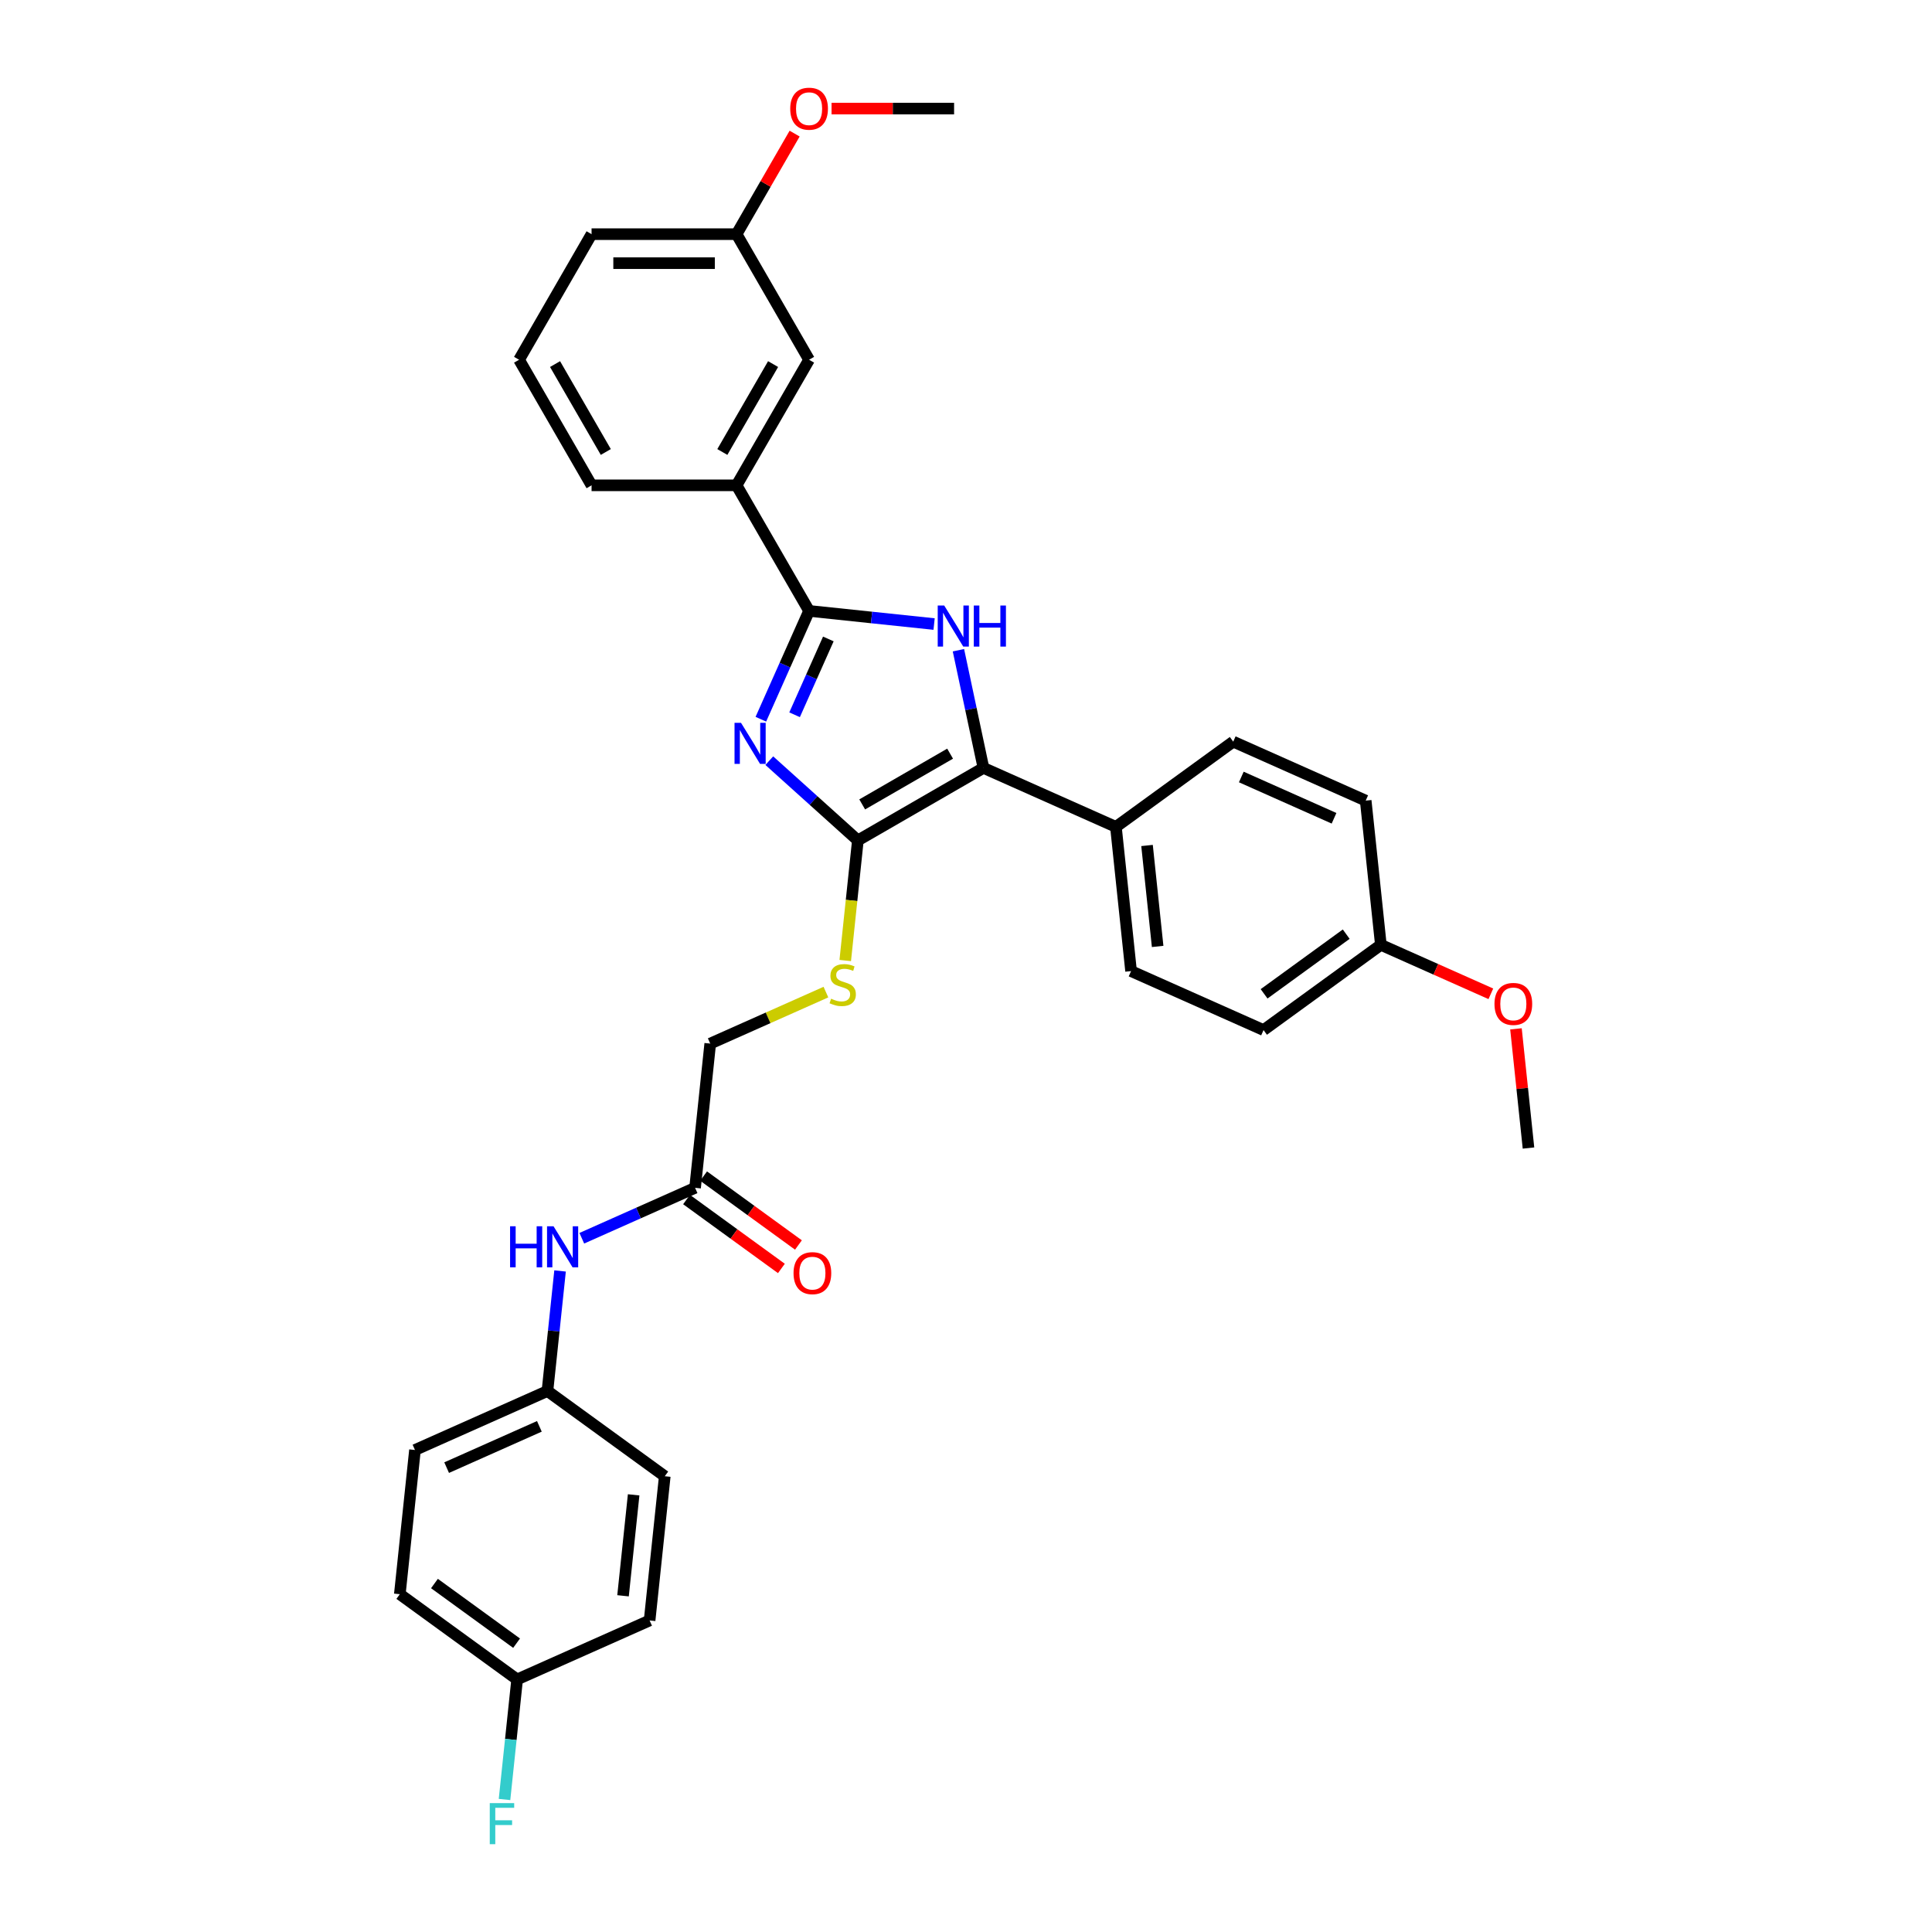 <?xml version='1.0' encoding='iso-8859-1'?>
<svg version='1.1' baseProfile='full'
              xmlns='http://www.w3.org/2000/svg'
                      xmlns:rdkit='http://www.rdkit.org/xml'
                      xmlns:xlink='http://www.w3.org/1999/xlink'
                  xml:space='preserve'
width='1000px' height='1000px' viewBox='0 0 1000 1000'>
<!-- END OF HEADER -->
<rect style='opacity:1.0;fill:#FFFFFF;stroke:none' width='1000' height='1000' x='0' y='0'> </rect>
<path class='bond-0' d='M 398.189,393.719 L 421.109,414.356' style='fill:none;fill-rule:evenodd;stroke:#0000FF;stroke-width:6px;stroke-linecap:butt;stroke-linejoin:miter;stroke-opacity:1' />
<path class='bond-0' d='M 421.109,414.356 L 444.029,434.993' style='fill:none;fill-rule:evenodd;stroke:#000000;stroke-width:6px;stroke-linecap:butt;stroke-linejoin:miter;stroke-opacity:1' />
<path class='bond-1' d='M 393.819,372.267 L 406.299,344.235' style='fill:none;fill-rule:evenodd;stroke:#0000FF;stroke-width:6px;stroke-linecap:butt;stroke-linejoin:miter;stroke-opacity:1' />
<path class='bond-1' d='M 406.299,344.235 L 418.779,316.204' style='fill:none;fill-rule:evenodd;stroke:#000000;stroke-width:6px;stroke-linecap:butt;stroke-linejoin:miter;stroke-opacity:1' />
<path class='bond-1' d='M 411.276,369.963 L 420.012,350.341' style='fill:none;fill-rule:evenodd;stroke:#0000FF;stroke-width:6px;stroke-linecap:butt;stroke-linejoin:miter;stroke-opacity:1' />
<path class='bond-1' d='M 420.012,350.341 L 428.749,330.719' style='fill:none;fill-rule:evenodd;stroke:#000000;stroke-width:6px;stroke-linecap:butt;stroke-linejoin:miter;stroke-opacity:1' />
<path class='bond-3' d='M 444.029,434.993 L 509.029,397.465' style='fill:none;fill-rule:evenodd;stroke:#000000;stroke-width:6px;stroke-linecap:butt;stroke-linejoin:miter;stroke-opacity:1' />
<path class='bond-3' d='M 446.273,416.364 L 491.773,390.094' style='fill:none;fill-rule:evenodd;stroke:#000000;stroke-width:6px;stroke-linecap:butt;stroke-linejoin:miter;stroke-opacity:1' />
<path class='bond-4' d='M 444.029,434.993 L 440.761,466.078' style='fill:none;fill-rule:evenodd;stroke:#000000;stroke-width:6px;stroke-linecap:butt;stroke-linejoin:miter;stroke-opacity:1' />
<path class='bond-4' d='M 440.761,466.078 L 437.494,497.164' style='fill:none;fill-rule:evenodd;stroke:#CCCC00;stroke-width:6px;stroke-linecap:butt;stroke-linejoin:miter;stroke-opacity:1' />
<path class='bond-2' d='M 418.779,316.204 L 451.133,319.604' style='fill:none;fill-rule:evenodd;stroke:#000000;stroke-width:6px;stroke-linecap:butt;stroke-linejoin:miter;stroke-opacity:1' />
<path class='bond-2' d='M 451.133,319.604 L 483.487,323.005' style='fill:none;fill-rule:evenodd;stroke:#0000FF;stroke-width:6px;stroke-linecap:butt;stroke-linejoin:miter;stroke-opacity:1' />
<path class='bond-5' d='M 418.779,316.204 L 381.251,251.204' style='fill:none;fill-rule:evenodd;stroke:#000000;stroke-width:6px;stroke-linecap:butt;stroke-linejoin:miter;stroke-opacity:1' />
<path class='bond-32' d='M 496.082,336.554 L 502.555,367.009' style='fill:none;fill-rule:evenodd;stroke:#0000FF;stroke-width:6px;stroke-linecap:butt;stroke-linejoin:miter;stroke-opacity:1' />
<path class='bond-32' d='M 502.555,367.009 L 509.029,397.465' style='fill:none;fill-rule:evenodd;stroke:#000000;stroke-width:6px;stroke-linecap:butt;stroke-linejoin:miter;stroke-opacity:1' />
<path class='bond-6' d='M 509.029,397.465 L 577.596,427.993' style='fill:none;fill-rule:evenodd;stroke:#000000;stroke-width:6px;stroke-linecap:butt;stroke-linejoin:miter;stroke-opacity:1' />
<path class='bond-11' d='M 427.492,513.508 L 397.554,526.837' style='fill:none;fill-rule:evenodd;stroke:#CCCC00;stroke-width:6px;stroke-linecap:butt;stroke-linejoin:miter;stroke-opacity:1' />
<path class='bond-11' d='M 397.554,526.837 L 367.616,540.166' style='fill:none;fill-rule:evenodd;stroke:#000000;stroke-width:6px;stroke-linecap:butt;stroke-linejoin:miter;stroke-opacity:1' />
<path class='bond-9' d='M 381.251,251.204 L 418.779,186.203' style='fill:none;fill-rule:evenodd;stroke:#000000;stroke-width:6px;stroke-linecap:butt;stroke-linejoin:miter;stroke-opacity:1' />
<path class='bond-9' d='M 373.88,233.948 L 400.15,188.448' style='fill:none;fill-rule:evenodd;stroke:#000000;stroke-width:6px;stroke-linecap:butt;stroke-linejoin:miter;stroke-opacity:1' />
<path class='bond-27' d='M 381.251,251.204 L 306.195,251.204' style='fill:none;fill-rule:evenodd;stroke:#000000;stroke-width:6px;stroke-linecap:butt;stroke-linejoin:miter;stroke-opacity:1' />
<path class='bond-12' d='M 577.596,427.993 L 585.441,502.638' style='fill:none;fill-rule:evenodd;stroke:#000000;stroke-width:6px;stroke-linecap:butt;stroke-linejoin:miter;stroke-opacity:1' />
<path class='bond-12' d='M 593.702,437.621 L 599.194,489.872' style='fill:none;fill-rule:evenodd;stroke:#000000;stroke-width:6px;stroke-linecap:butt;stroke-linejoin:miter;stroke-opacity:1' />
<path class='bond-13' d='M 577.596,427.993 L 638.317,383.876' style='fill:none;fill-rule:evenodd;stroke:#000000;stroke-width:6px;stroke-linecap:butt;stroke-linejoin:miter;stroke-opacity:1' />
<path class='bond-7' d='M 359.771,614.811 L 367.616,540.166' style='fill:none;fill-rule:evenodd;stroke:#000000;stroke-width:6px;stroke-linecap:butt;stroke-linejoin:miter;stroke-opacity:1' />
<path class='bond-8' d='M 359.771,614.811 L 330.456,627.862' style='fill:none;fill-rule:evenodd;stroke:#000000;stroke-width:6px;stroke-linecap:butt;stroke-linejoin:miter;stroke-opacity:1' />
<path class='bond-8' d='M 330.456,627.862 L 301.141,640.914' style='fill:none;fill-rule:evenodd;stroke:#0000FF;stroke-width:6px;stroke-linecap:butt;stroke-linejoin:miter;stroke-opacity:1' />
<path class='bond-10' d='M 355.359,620.883 L 379.903,638.715' style='fill:none;fill-rule:evenodd;stroke:#000000;stroke-width:6px;stroke-linecap:butt;stroke-linejoin:miter;stroke-opacity:1' />
<path class='bond-10' d='M 379.903,638.715 L 404.447,656.547' style='fill:none;fill-rule:evenodd;stroke:#FF0000;stroke-width:6px;stroke-linecap:butt;stroke-linejoin:miter;stroke-opacity:1' />
<path class='bond-10' d='M 364.182,608.738 L 388.726,626.571' style='fill:none;fill-rule:evenodd;stroke:#000000;stroke-width:6px;stroke-linecap:butt;stroke-linejoin:miter;stroke-opacity:1' />
<path class='bond-10' d='M 388.726,626.571 L 413.27,644.403' style='fill:none;fill-rule:evenodd;stroke:#FF0000;stroke-width:6px;stroke-linecap:butt;stroke-linejoin:miter;stroke-opacity:1' />
<path class='bond-14' d='M 289.889,657.843 L 286.624,688.913' style='fill:none;fill-rule:evenodd;stroke:#0000FF;stroke-width:6px;stroke-linecap:butt;stroke-linejoin:miter;stroke-opacity:1' />
<path class='bond-14' d='M 286.624,688.913 L 283.358,719.983' style='fill:none;fill-rule:evenodd;stroke:#000000;stroke-width:6px;stroke-linecap:butt;stroke-linejoin:miter;stroke-opacity:1' />
<path class='bond-16' d='M 418.779,186.203 L 381.251,121.203' style='fill:none;fill-rule:evenodd;stroke:#000000;stroke-width:6px;stroke-linecap:butt;stroke-linejoin:miter;stroke-opacity:1' />
<path class='bond-18' d='M 585.441,502.638 L 654.008,533.166' style='fill:none;fill-rule:evenodd;stroke:#000000;stroke-width:6px;stroke-linecap:butt;stroke-linejoin:miter;stroke-opacity:1' />
<path class='bond-19' d='M 638.317,383.876 L 706.884,414.404' style='fill:none;fill-rule:evenodd;stroke:#000000;stroke-width:6px;stroke-linecap:butt;stroke-linejoin:miter;stroke-opacity:1' />
<path class='bond-19' d='M 642.497,402.169 L 690.494,423.539' style='fill:none;fill-rule:evenodd;stroke:#000000;stroke-width:6px;stroke-linecap:butt;stroke-linejoin:miter;stroke-opacity:1' />
<path class='bond-21' d='M 283.358,719.983 L 344.08,764.1' style='fill:none;fill-rule:evenodd;stroke:#000000;stroke-width:6px;stroke-linecap:butt;stroke-linejoin:miter;stroke-opacity:1' />
<path class='bond-22' d='M 283.358,719.983 L 214.791,750.511' style='fill:none;fill-rule:evenodd;stroke:#000000;stroke-width:6px;stroke-linecap:butt;stroke-linejoin:miter;stroke-opacity:1' />
<path class='bond-22' d='M 279.179,738.276 L 231.182,759.645' style='fill:none;fill-rule:evenodd;stroke:#000000;stroke-width:6px;stroke-linecap:butt;stroke-linejoin:miter;stroke-opacity:1' />
<path class='bond-15' d='M 267.667,869.273 L 206.946,825.156' style='fill:none;fill-rule:evenodd;stroke:#000000;stroke-width:6px;stroke-linecap:butt;stroke-linejoin:miter;stroke-opacity:1' />
<path class='bond-15' d='M 267.382,850.511 L 224.877,819.629' style='fill:none;fill-rule:evenodd;stroke:#000000;stroke-width:6px;stroke-linecap:butt;stroke-linejoin:miter;stroke-opacity:1' />
<path class='bond-20' d='M 267.667,869.273 L 264.402,900.343' style='fill:none;fill-rule:evenodd;stroke:#000000;stroke-width:6px;stroke-linecap:butt;stroke-linejoin:miter;stroke-opacity:1' />
<path class='bond-20' d='M 264.402,900.343 L 261.136,931.413' style='fill:none;fill-rule:evenodd;stroke:#33CCCC;stroke-width:6px;stroke-linecap:butt;stroke-linejoin:miter;stroke-opacity:1' />
<path class='bond-35' d='M 267.667,869.273 L 336.234,838.745' style='fill:none;fill-rule:evenodd;stroke:#000000;stroke-width:6px;stroke-linecap:butt;stroke-linejoin:miter;stroke-opacity:1' />
<path class='bond-25' d='M 381.251,121.203 L 396.276,95.18' style='fill:none;fill-rule:evenodd;stroke:#000000;stroke-width:6px;stroke-linecap:butt;stroke-linejoin:miter;stroke-opacity:1' />
<path class='bond-25' d='M 396.276,95.18 L 411.3,69.157' style='fill:none;fill-rule:evenodd;stroke:#FF0000;stroke-width:6px;stroke-linecap:butt;stroke-linejoin:miter;stroke-opacity:1' />
<path class='bond-33' d='M 381.251,121.203 L 306.195,121.203' style='fill:none;fill-rule:evenodd;stroke:#000000;stroke-width:6px;stroke-linecap:butt;stroke-linejoin:miter;stroke-opacity:1' />
<path class='bond-33' d='M 369.993,136.214 L 317.454,136.214' style='fill:none;fill-rule:evenodd;stroke:#000000;stroke-width:6px;stroke-linecap:butt;stroke-linejoin:miter;stroke-opacity:1' />
<path class='bond-17' d='M 714.73,489.049 L 706.884,414.404' style='fill:none;fill-rule:evenodd;stroke:#000000;stroke-width:6px;stroke-linecap:butt;stroke-linejoin:miter;stroke-opacity:1' />
<path class='bond-26' d='M 714.73,489.049 L 743.197,501.723' style='fill:none;fill-rule:evenodd;stroke:#000000;stroke-width:6px;stroke-linecap:butt;stroke-linejoin:miter;stroke-opacity:1' />
<path class='bond-26' d='M 743.197,501.723 L 771.663,514.397' style='fill:none;fill-rule:evenodd;stroke:#FF0000;stroke-width:6px;stroke-linecap:butt;stroke-linejoin:miter;stroke-opacity:1' />
<path class='bond-34' d='M 714.73,489.049 L 654.008,533.166' style='fill:none;fill-rule:evenodd;stroke:#000000;stroke-width:6px;stroke-linecap:butt;stroke-linejoin:miter;stroke-opacity:1' />
<path class='bond-34' d='M 696.798,483.522 L 654.293,514.404' style='fill:none;fill-rule:evenodd;stroke:#000000;stroke-width:6px;stroke-linecap:butt;stroke-linejoin:miter;stroke-opacity:1' />
<path class='bond-24' d='M 344.08,764.1 L 336.234,838.745' style='fill:none;fill-rule:evenodd;stroke:#000000;stroke-width:6px;stroke-linecap:butt;stroke-linejoin:miter;stroke-opacity:1' />
<path class='bond-24' d='M 327.974,773.728 L 322.482,825.979' style='fill:none;fill-rule:evenodd;stroke:#000000;stroke-width:6px;stroke-linecap:butt;stroke-linejoin:miter;stroke-opacity:1' />
<path class='bond-23' d='M 214.791,750.511 L 206.946,825.156' style='fill:none;fill-rule:evenodd;stroke:#000000;stroke-width:6px;stroke-linecap:butt;stroke-linejoin:miter;stroke-opacity:1' />
<path class='bond-30' d='M 430.413,56.203 L 462.124,56.203' style='fill:none;fill-rule:evenodd;stroke:#FF0000;stroke-width:6px;stroke-linecap:butt;stroke-linejoin:miter;stroke-opacity:1' />
<path class='bond-30' d='M 462.124,56.203 L 493.835,56.203' style='fill:none;fill-rule:evenodd;stroke:#000000;stroke-width:6px;stroke-linecap:butt;stroke-linejoin:miter;stroke-opacity:1' />
<path class='bond-31' d='M 784.659,532.532 L 787.9,563.377' style='fill:none;fill-rule:evenodd;stroke:#FF0000;stroke-width:6px;stroke-linecap:butt;stroke-linejoin:miter;stroke-opacity:1' />
<path class='bond-31' d='M 787.9,563.377 L 791.142,594.222' style='fill:none;fill-rule:evenodd;stroke:#000000;stroke-width:6px;stroke-linecap:butt;stroke-linejoin:miter;stroke-opacity:1' />
<path class='bond-28' d='M 306.195,251.204 L 268.667,186.203' style='fill:none;fill-rule:evenodd;stroke:#000000;stroke-width:6px;stroke-linecap:butt;stroke-linejoin:miter;stroke-opacity:1' />
<path class='bond-28' d='M 313.566,233.948 L 287.297,188.448' style='fill:none;fill-rule:evenodd;stroke:#000000;stroke-width:6px;stroke-linecap:butt;stroke-linejoin:miter;stroke-opacity:1' />
<path class='bond-29' d='M 268.667,186.203 L 306.195,121.203' style='fill:none;fill-rule:evenodd;stroke:#000000;stroke-width:6px;stroke-linecap:butt;stroke-linejoin:miter;stroke-opacity:1' />
<path  class='atom-0' d='M 383.553 374.143
L 390.518 385.401
Q 391.208 386.512, 392.319 388.524
Q 393.43 390.535, 393.49 390.655
L 393.49 374.143
L 396.312 374.143
L 396.312 395.399
L 393.4 395.399
L 385.925 383.09
Q 385.054 381.649, 384.123 379.997
Q 383.223 378.346, 382.952 377.836
L 382.952 395.399
L 380.19 395.399
L 380.19 374.143
L 383.553 374.143
' fill='#0000FF'/>
<path  class='atom-3' d='M 488.725 313.421
L 495.691 324.68
Q 496.381 325.791, 497.492 327.802
Q 498.603 329.814, 498.663 329.934
L 498.663 313.421
L 501.485 313.421
L 501.485 334.677
L 498.573 334.677
L 491.097 322.368
Q 490.227 320.927, 489.296 319.276
Q 488.395 317.625, 488.125 317.114
L 488.125 334.677
L 485.363 334.677
L 485.363 313.421
L 488.725 313.421
' fill='#0000FF'/>
<path  class='atom-3' d='M 504.037 313.421
L 506.919 313.421
L 506.919 322.458
L 517.787 322.458
L 517.787 313.421
L 520.669 313.421
L 520.669 334.677
L 517.787 334.677
L 517.787 324.86
L 506.919 324.86
L 506.919 334.677
L 504.037 334.677
L 504.037 313.421
' fill='#0000FF'/>
<path  class='atom-5' d='M 430.179 516.933
Q 430.419 517.023, 431.41 517.444
Q 432.4 517.864, 433.481 518.134
Q 434.592 518.374, 435.673 518.374
Q 437.684 518.374, 438.855 517.414
Q 440.026 516.423, 440.026 514.712
Q 440.026 513.541, 439.426 512.82
Q 438.855 512.1, 437.955 511.709
Q 437.054 511.319, 435.553 510.869
Q 433.661 510.298, 432.52 509.758
Q 431.41 509.217, 430.599 508.077
Q 429.818 506.936, 429.818 505.014
Q 429.818 502.342, 431.62 500.691
Q 433.451 499.04, 437.054 499.04
Q 439.516 499.04, 442.308 500.211
L 441.617 502.523
Q 439.065 501.472, 437.144 501.472
Q 435.072 501.472, 433.932 502.342
Q 432.791 503.183, 432.821 504.654
Q 432.821 505.795, 433.391 506.485
Q 433.992 507.176, 434.832 507.566
Q 435.703 507.957, 437.144 508.407
Q 439.065 509.007, 440.206 509.608
Q 441.347 510.208, 442.158 511.439
Q 442.998 512.64, 442.998 514.712
Q 442.998 517.654, 441.017 519.245
Q 439.065 520.806, 435.793 520.806
Q 433.901 520.806, 432.46 520.386
Q 431.049 519.996, 429.368 519.305
L 430.179 516.933
' fill='#CCCC00'/>
<path  class='atom-9' d='M 264.018 634.711
L 266.901 634.711
L 266.901 643.747
L 277.769 643.747
L 277.769 634.711
L 280.651 634.711
L 280.651 655.966
L 277.769 655.966
L 277.769 646.149
L 266.901 646.149
L 266.901 655.966
L 264.018 655.966
L 264.018 634.711
' fill='#0000FF'/>
<path  class='atom-9' d='M 286.505 634.711
L 293.47 645.969
Q 294.161 647.08, 295.272 649.091
Q 296.383 651.103, 296.443 651.223
L 296.443 634.711
L 299.265 634.711
L 299.265 655.966
L 296.353 655.966
L 288.877 643.657
Q 288.006 642.216, 287.076 640.565
Q 286.175 638.914, 285.905 638.403
L 285.905 655.966
L 283.143 655.966
L 283.143 634.711
L 286.505 634.711
' fill='#0000FF'/>
<path  class='atom-11' d='M 410.735 658.987
Q 410.735 653.884, 413.257 651.031
Q 415.779 648.179, 420.492 648.179
Q 425.206 648.179, 427.728 651.031
Q 430.249 653.884, 430.249 658.987
Q 430.249 664.151, 427.698 667.093
Q 425.146 670.006, 420.492 670.006
Q 415.809 670.006, 413.257 667.093
Q 410.735 664.181, 410.735 658.987
M 420.492 667.604
Q 423.735 667.604, 425.476 665.442
Q 427.247 663.251, 427.247 658.987
Q 427.247 654.814, 425.476 652.713
Q 423.735 650.581, 420.492 650.581
Q 417.25 650.581, 415.478 652.683
Q 413.737 654.784, 413.737 658.987
Q 413.737 663.281, 415.478 665.442
Q 417.25 667.604, 420.492 667.604
' fill='#FF0000'/>
<path  class='atom-21' d='M 253.502 933.29
L 266.142 933.29
L 266.142 935.721
L 256.354 935.721
L 256.354 942.176
L 265.061 942.176
L 265.061 944.638
L 256.354 944.638
L 256.354 954.545
L 253.502 954.545
L 253.502 933.29
' fill='#33CCCC'/>
<path  class='atom-26' d='M 409.022 56.263
Q 409.022 51.159, 411.544 48.307
Q 414.066 45.455, 418.779 45.455
Q 423.493 45.455, 426.015 48.307
Q 428.537 51.159, 428.537 56.263
Q 428.537 61.426, 425.985 64.369
Q 423.433 67.281, 418.779 67.281
Q 414.096 67.281, 411.544 64.369
Q 409.022 61.456, 409.022 56.263
M 418.779 64.879
Q 422.022 64.879, 423.763 62.717
Q 425.534 60.526, 425.534 56.263
Q 425.534 52.09, 423.763 49.988
Q 422.022 47.856, 418.779 47.856
Q 415.537 47.856, 413.766 49.958
Q 412.024 52.059, 412.024 56.263
Q 412.024 60.556, 413.766 62.717
Q 415.537 64.879, 418.779 64.879
' fill='#FF0000'/>
<path  class='atom-27' d='M 773.54 519.637
Q 773.54 514.533, 776.062 511.681
Q 778.583 508.829, 783.297 508.829
Q 788.01 508.829, 790.532 511.681
Q 793.054 514.533, 793.054 519.637
Q 793.054 524.801, 790.502 527.743
Q 787.95 530.655, 783.297 530.655
Q 778.613 530.655, 776.062 527.743
Q 773.54 524.831, 773.54 519.637
M 783.297 528.254
Q 786.539 528.254, 788.281 526.092
Q 790.052 523.9, 790.052 519.637
Q 790.052 515.464, 788.281 513.362
Q 786.539 511.231, 783.297 511.231
Q 780.055 511.231, 778.283 513.332
Q 776.542 515.434, 776.542 519.637
Q 776.542 523.93, 778.283 526.092
Q 780.055 528.254, 783.297 528.254
' fill='#FF0000'/>
</svg>
